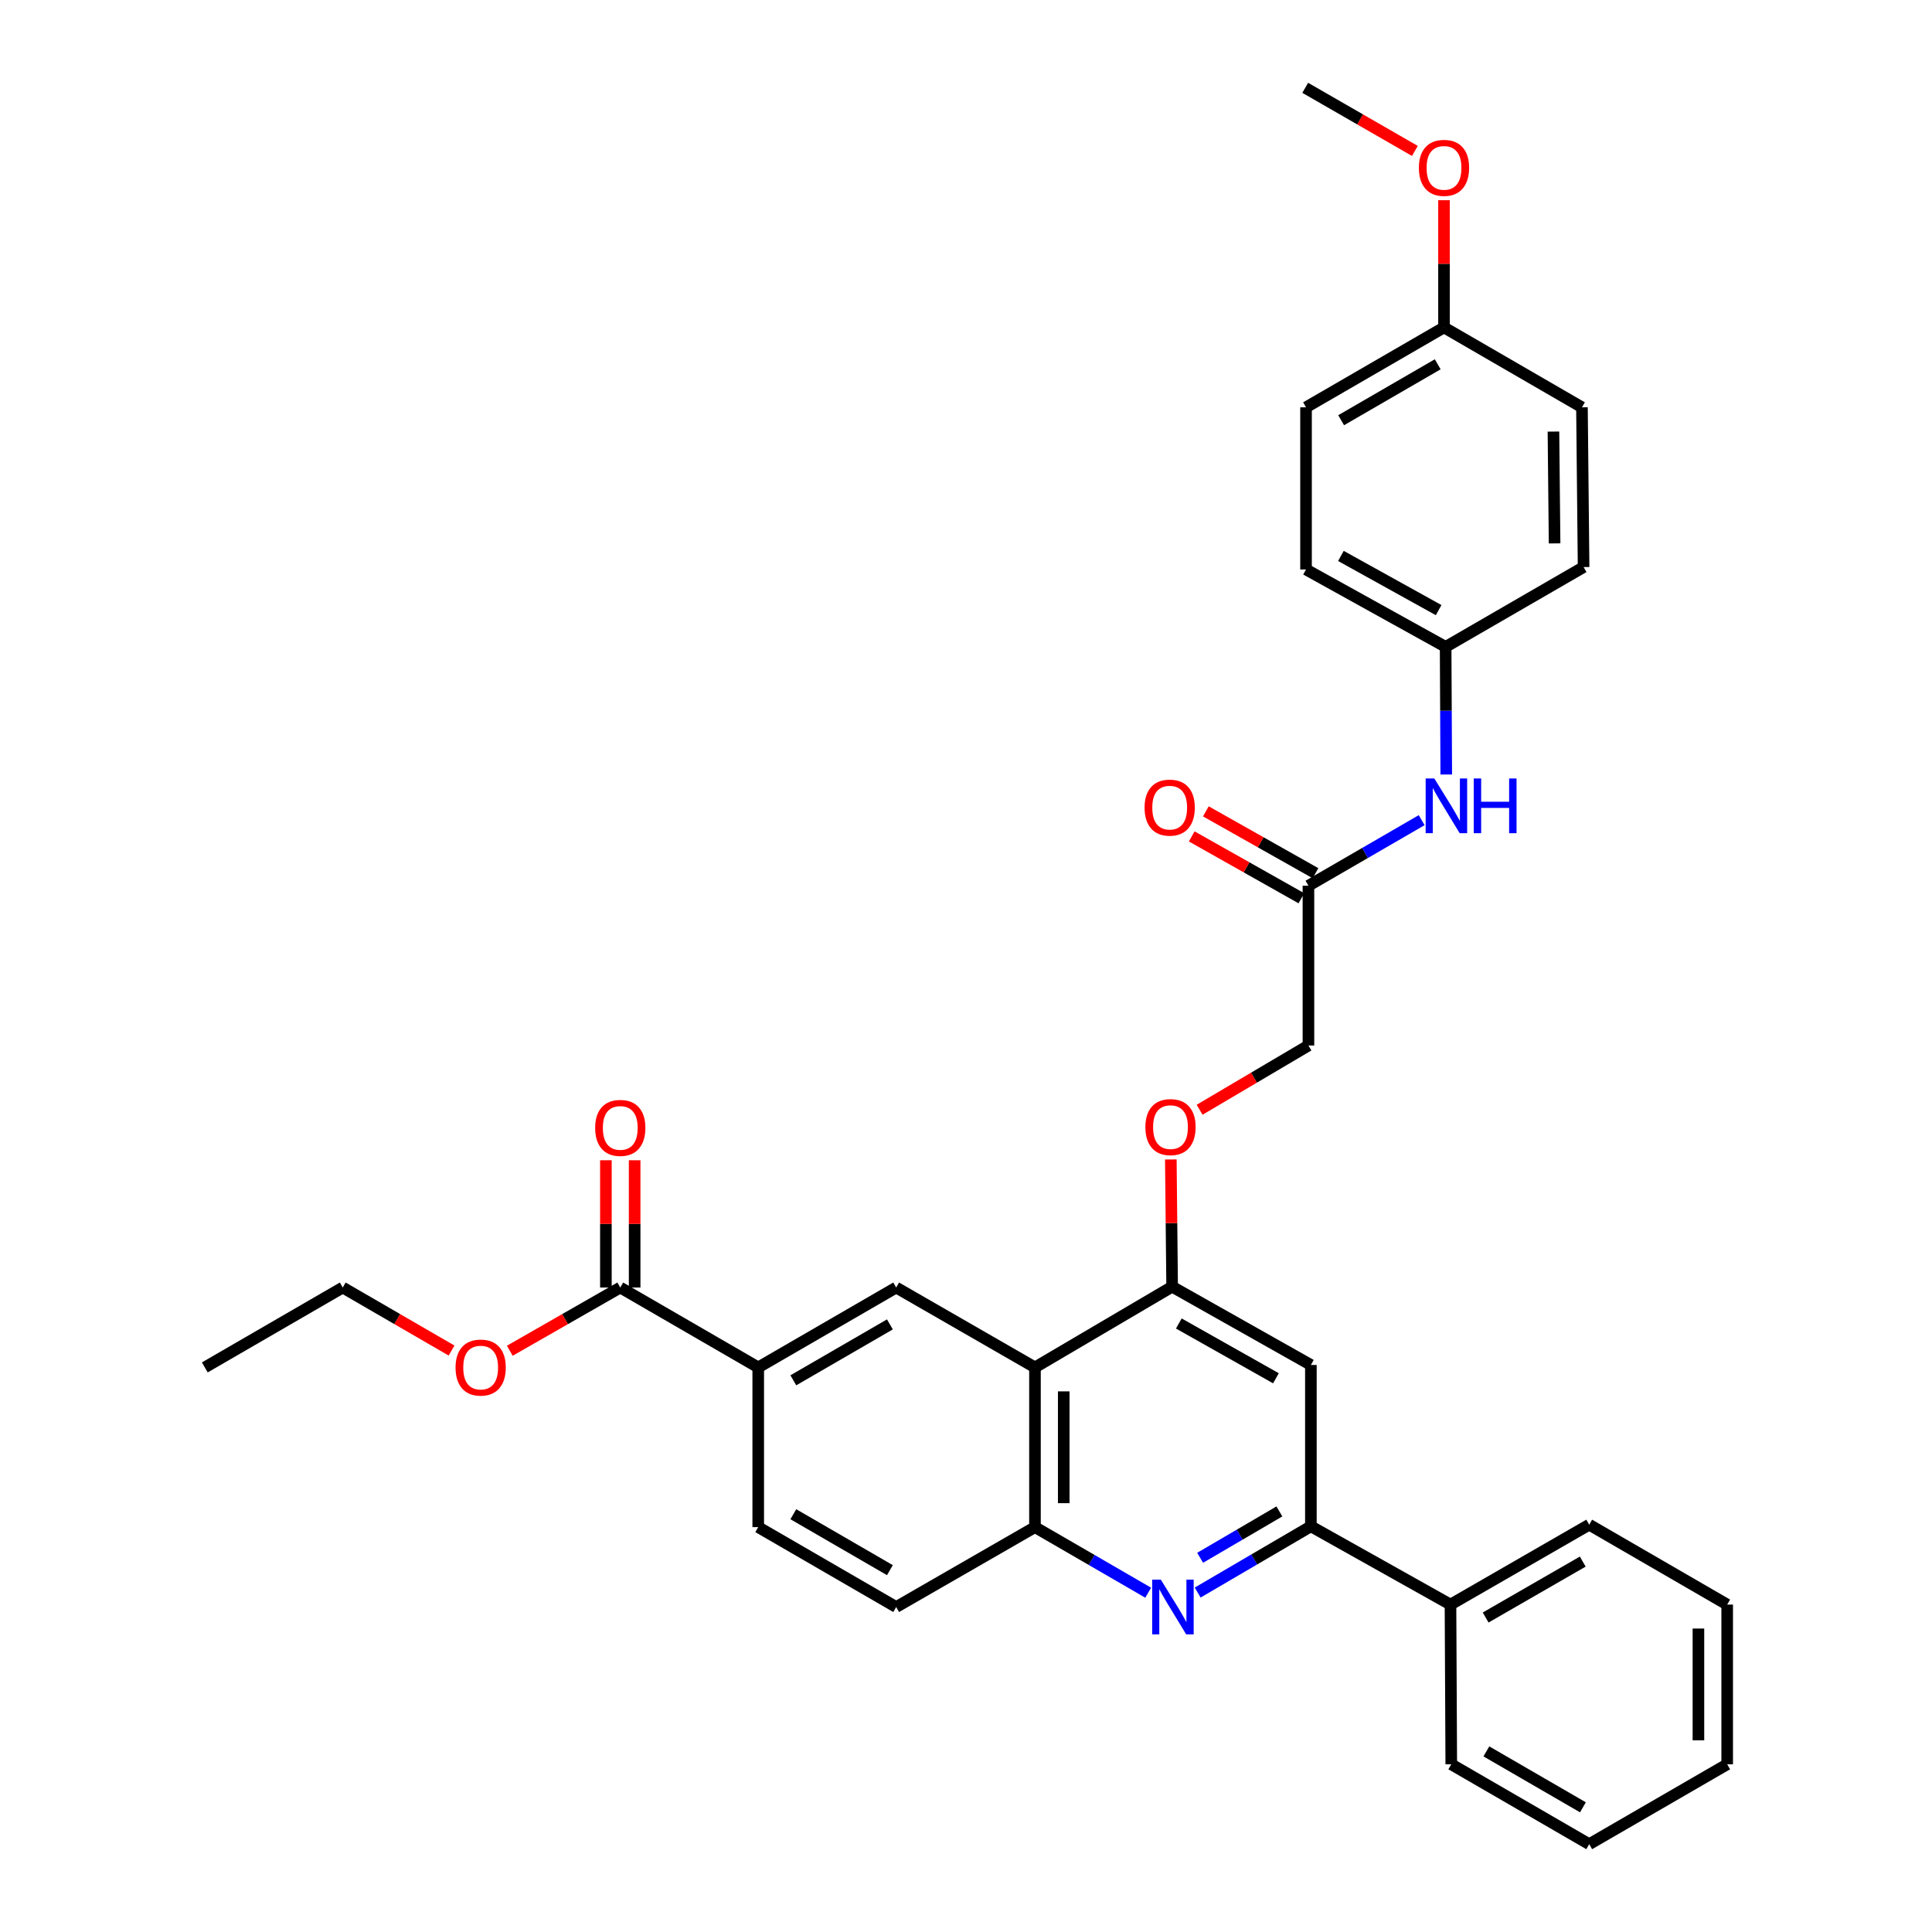 <?xml version='1.0' encoding='iso-8859-1'?>
<svg version='1.1' baseProfile='full'
              xmlns='http://www.w3.org/2000/svg'
                      xmlns:rdkit='http://www.rdkit.org/xml'
                      xmlns:xlink='http://www.w3.org/1999/xlink'
                  xml:space='preserve'
width='1000px' height='1000px' viewBox='0 0 1000 1000'>
<!-- END OF HEADER -->
<rect style='opacity:1.0;fill:#FFFFFF;stroke:none' width='1000' height='1000' x='0' y='0'> </rect>
<path class='bond-1' d='M 619.914,824.301 L 649.213,807.159' style='fill:none;fill-rule:evenodd;stroke:#0000FF;stroke-width:6px;stroke-linecap:butt;stroke-linejoin:miter;stroke-opacity:1' />
<path class='bond-1' d='M 649.213,807.159 L 678.512,790.017' style='fill:none;fill-rule:evenodd;stroke:#000000;stroke-width:6px;stroke-linecap:butt;stroke-linejoin:miter;stroke-opacity:1' />
<path class='bond-1' d='M 621.187,806.31 L 641.696,794.311' style='fill:none;fill-rule:evenodd;stroke:#0000FF;stroke-width:6px;stroke-linecap:butt;stroke-linejoin:miter;stroke-opacity:1' />
<path class='bond-1' d='M 641.696,794.311 L 662.206,782.312' style='fill:none;fill-rule:evenodd;stroke:#000000;stroke-width:6px;stroke-linecap:butt;stroke-linejoin:miter;stroke-opacity:1' />
<path class='bond-3' d='M 594.303,824.379 L 565.001,807.409' style='fill:none;fill-rule:evenodd;stroke:#0000FF;stroke-width:6px;stroke-linecap:butt;stroke-linejoin:miter;stroke-opacity:1' />
<path class='bond-3' d='M 565.001,807.409 L 535.699,790.439' style='fill:none;fill-rule:evenodd;stroke:#000000;stroke-width:6px;stroke-linecap:butt;stroke-linejoin:miter;stroke-opacity:1' />
<path class='bond-0' d='M 535.699,707.769 L 535.699,790.439' style='fill:none;fill-rule:evenodd;stroke:#000000;stroke-width:6px;stroke-linecap:butt;stroke-linejoin:miter;stroke-opacity:1' />
<path class='bond-0' d='M 550.584,720.17 L 550.584,778.038' style='fill:none;fill-rule:evenodd;stroke:#000000;stroke-width:6px;stroke-linecap:butt;stroke-linejoin:miter;stroke-opacity:1' />
<path class='bond-2' d='M 535.699,707.769 L 606.692,665.992' style='fill:none;fill-rule:evenodd;stroke:#000000;stroke-width:6px;stroke-linecap:butt;stroke-linejoin:miter;stroke-opacity:1' />
<path class='bond-4' d='M 535.699,707.769 L 463.863,666.422' style='fill:none;fill-rule:evenodd;stroke:#000000;stroke-width:6px;stroke-linecap:butt;stroke-linejoin:miter;stroke-opacity:1' />
<path class='bond-5' d='M 678.512,790.017 L 678.512,706.504' style='fill:none;fill-rule:evenodd;stroke:#000000;stroke-width:6px;stroke-linecap:butt;stroke-linejoin:miter;stroke-opacity:1' />
<path class='bond-13' d='M 678.512,790.017 L 750.77,830.529' style='fill:none;fill-rule:evenodd;stroke:#000000;stroke-width:6px;stroke-linecap:butt;stroke-linejoin:miter;stroke-opacity:1' />
<path class='bond-9' d='M 606.692,665.992 L 606.356,633.063' style='fill:none;fill-rule:evenodd;stroke:#000000;stroke-width:6px;stroke-linecap:butt;stroke-linejoin:miter;stroke-opacity:1' />
<path class='bond-9' d='M 606.356,633.063 L 606.02,600.133' style='fill:none;fill-rule:evenodd;stroke:#FF0000;stroke-width:6px;stroke-linecap:butt;stroke-linejoin:miter;stroke-opacity:1' />
<path class='bond-33' d='M 606.692,665.992 L 678.512,706.504' style='fill:none;fill-rule:evenodd;stroke:#000000;stroke-width:6px;stroke-linecap:butt;stroke-linejoin:miter;stroke-opacity:1' />
<path class='bond-33' d='M 610.152,685.034 L 660.426,713.392' style='fill:none;fill-rule:evenodd;stroke:#000000;stroke-width:6px;stroke-linecap:butt;stroke-linejoin:miter;stroke-opacity:1' />
<path class='bond-11' d='M 535.699,790.439 L 463.863,831.794' style='fill:none;fill-rule:evenodd;stroke:#000000;stroke-width:6px;stroke-linecap:butt;stroke-linejoin:miter;stroke-opacity:1' />
<path class='bond-34' d='M 463.863,666.422 L 392.456,707.769' style='fill:none;fill-rule:evenodd;stroke:#000000;stroke-width:6px;stroke-linecap:butt;stroke-linejoin:miter;stroke-opacity:1' />
<path class='bond-34' d='M 460.61,685.506 L 410.626,714.449' style='fill:none;fill-rule:evenodd;stroke:#000000;stroke-width:6px;stroke-linecap:butt;stroke-linejoin:miter;stroke-opacity:1' />
<path class='bond-6' d='M 392.456,707.769 L 392.456,790.439' style='fill:none;fill-rule:evenodd;stroke:#000000;stroke-width:6px;stroke-linecap:butt;stroke-linejoin:miter;stroke-opacity:1' />
<path class='bond-7' d='M 392.456,707.769 L 321.05,666.422' style='fill:none;fill-rule:evenodd;stroke:#000000;stroke-width:6px;stroke-linecap:butt;stroke-linejoin:miter;stroke-opacity:1' />
<path class='bond-12' d='M 328.492,666.422 L 328.492,633.485' style='fill:none;fill-rule:evenodd;stroke:#000000;stroke-width:6px;stroke-linecap:butt;stroke-linejoin:miter;stroke-opacity:1' />
<path class='bond-12' d='M 328.492,633.485 L 328.492,600.547' style='fill:none;fill-rule:evenodd;stroke:#FF0000;stroke-width:6px;stroke-linecap:butt;stroke-linejoin:miter;stroke-opacity:1' />
<path class='bond-12' d='M 313.607,666.422 L 313.607,633.485' style='fill:none;fill-rule:evenodd;stroke:#000000;stroke-width:6px;stroke-linecap:butt;stroke-linejoin:miter;stroke-opacity:1' />
<path class='bond-12' d='M 313.607,633.485 L 313.607,600.547' style='fill:none;fill-rule:evenodd;stroke:#FF0000;stroke-width:6px;stroke-linecap:butt;stroke-linejoin:miter;stroke-opacity:1' />
<path class='bond-18' d='M 321.05,666.422 L 292.461,682.781' style='fill:none;fill-rule:evenodd;stroke:#000000;stroke-width:6px;stroke-linecap:butt;stroke-linejoin:miter;stroke-opacity:1' />
<path class='bond-18' d='M 292.461,682.781 L 263.873,699.14' style='fill:none;fill-rule:evenodd;stroke:#FF0000;stroke-width:6px;stroke-linecap:butt;stroke-linejoin:miter;stroke-opacity:1' />
<path class='bond-8' d='M 677.247,458.454 L 677.247,541.149' style='fill:none;fill-rule:evenodd;stroke:#000000;stroke-width:6px;stroke-linecap:butt;stroke-linejoin:miter;stroke-opacity:1' />
<path class='bond-10' d='M 677.247,458.454 L 706.553,441.484' style='fill:none;fill-rule:evenodd;stroke:#000000;stroke-width:6px;stroke-linecap:butt;stroke-linejoin:miter;stroke-opacity:1' />
<path class='bond-10' d='M 706.553,441.484 L 735.858,424.513' style='fill:none;fill-rule:evenodd;stroke:#0000FF;stroke-width:6px;stroke-linecap:butt;stroke-linejoin:miter;stroke-opacity:1' />
<path class='bond-15' d='M 680.903,451.972 L 652.524,435.964' style='fill:none;fill-rule:evenodd;stroke:#000000;stroke-width:6px;stroke-linecap:butt;stroke-linejoin:miter;stroke-opacity:1' />
<path class='bond-15' d='M 652.524,435.964 L 624.145,419.956' style='fill:none;fill-rule:evenodd;stroke:#FF0000;stroke-width:6px;stroke-linecap:butt;stroke-linejoin:miter;stroke-opacity:1' />
<path class='bond-15' d='M 673.59,464.937 L 645.211,448.929' style='fill:none;fill-rule:evenodd;stroke:#000000;stroke-width:6px;stroke-linecap:butt;stroke-linejoin:miter;stroke-opacity:1' />
<path class='bond-15' d='M 645.211,448.929 L 616.832,432.921' style='fill:none;fill-rule:evenodd;stroke:#FF0000;stroke-width:6px;stroke-linecap:butt;stroke-linejoin:miter;stroke-opacity:1' />
<path class='bond-16' d='M 620.922,574.406 L 649.084,557.777' style='fill:none;fill-rule:evenodd;stroke:#FF0000;stroke-width:6px;stroke-linecap:butt;stroke-linejoin:miter;stroke-opacity:1' />
<path class='bond-16' d='M 649.084,557.777 L 677.247,541.149' style='fill:none;fill-rule:evenodd;stroke:#000000;stroke-width:6px;stroke-linecap:butt;stroke-linejoin:miter;stroke-opacity:1' />
<path class='bond-17' d='M 748.582,400.882 L 748.419,367.854' style='fill:none;fill-rule:evenodd;stroke:#0000FF;stroke-width:6px;stroke-linecap:butt;stroke-linejoin:miter;stroke-opacity:1' />
<path class='bond-17' d='M 748.419,367.854 L 748.256,334.827' style='fill:none;fill-rule:evenodd;stroke:#000000;stroke-width:6px;stroke-linecap:butt;stroke-linejoin:miter;stroke-opacity:1' />
<path class='bond-14' d='M 463.863,831.794 L 392.456,790.439' style='fill:none;fill-rule:evenodd;stroke:#000000;stroke-width:6px;stroke-linecap:butt;stroke-linejoin:miter;stroke-opacity:1' />
<path class='bond-14' d='M 460.612,812.71 L 410.627,783.761' style='fill:none;fill-rule:evenodd;stroke:#000000;stroke-width:6px;stroke-linecap:butt;stroke-linejoin:miter;stroke-opacity:1' />
<path class='bond-25' d='M 750.77,830.529 L 822.574,789.174' style='fill:none;fill-rule:evenodd;stroke:#000000;stroke-width:6px;stroke-linecap:butt;stroke-linejoin:miter;stroke-opacity:1' />
<path class='bond-25' d='M 768.97,837.224 L 819.232,808.275' style='fill:none;fill-rule:evenodd;stroke:#000000;stroke-width:6px;stroke-linecap:butt;stroke-linejoin:miter;stroke-opacity:1' />
<path class='bond-26' d='M 750.77,830.529 L 751.175,913.198' style='fill:none;fill-rule:evenodd;stroke:#000000;stroke-width:6px;stroke-linecap:butt;stroke-linejoin:miter;stroke-opacity:1' />
<path class='bond-20' d='M 748.256,334.827 L 819.663,293.512' style='fill:none;fill-rule:evenodd;stroke:#000000;stroke-width:6px;stroke-linecap:butt;stroke-linejoin:miter;stroke-opacity:1' />
<path class='bond-21' d='M 748.256,334.827 L 675.998,294.761' style='fill:none;fill-rule:evenodd;stroke:#000000;stroke-width:6px;stroke-linecap:butt;stroke-linejoin:miter;stroke-opacity:1' />
<path class='bond-21' d='M 744.636,315.799 L 694.055,287.753' style='fill:none;fill-rule:evenodd;stroke:#000000;stroke-width:6px;stroke-linecap:butt;stroke-linejoin:miter;stroke-opacity:1' />
<path class='bond-27' d='M 233.729,699.046 L 205.565,682.734' style='fill:none;fill-rule:evenodd;stroke:#FF0000;stroke-width:6px;stroke-linecap:butt;stroke-linejoin:miter;stroke-opacity:1' />
<path class='bond-27' d='M 205.565,682.734 L 177.401,666.422' style='fill:none;fill-rule:evenodd;stroke:#000000;stroke-width:6px;stroke-linecap:butt;stroke-linejoin:miter;stroke-opacity:1' />
<path class='bond-19' d='M 747.413,169.471 L 675.998,210.826' style='fill:none;fill-rule:evenodd;stroke:#000000;stroke-width:6px;stroke-linecap:butt;stroke-linejoin:miter;stroke-opacity:1' />
<path class='bond-19' d='M 744.16,188.555 L 694.17,217.504' style='fill:none;fill-rule:evenodd;stroke:#000000;stroke-width:6px;stroke-linecap:butt;stroke-linejoin:miter;stroke-opacity:1' />
<path class='bond-24' d='M 747.413,169.471 L 747.413,136.55' style='fill:none;fill-rule:evenodd;stroke:#000000;stroke-width:6px;stroke-linecap:butt;stroke-linejoin:miter;stroke-opacity:1' />
<path class='bond-24' d='M 747.413,136.55 L 747.413,103.628' style='fill:none;fill-rule:evenodd;stroke:#FF0000;stroke-width:6px;stroke-linecap:butt;stroke-linejoin:miter;stroke-opacity:1' />
<path class='bond-36' d='M 747.413,169.471 L 818.819,210.826' style='fill:none;fill-rule:evenodd;stroke:#000000;stroke-width:6px;stroke-linecap:butt;stroke-linejoin:miter;stroke-opacity:1' />
<path class='bond-22' d='M 819.663,293.512 L 818.819,210.826' style='fill:none;fill-rule:evenodd;stroke:#000000;stroke-width:6px;stroke-linecap:butt;stroke-linejoin:miter;stroke-opacity:1' />
<path class='bond-22' d='M 804.652,281.261 L 804.062,223.381' style='fill:none;fill-rule:evenodd;stroke:#000000;stroke-width:6px;stroke-linecap:butt;stroke-linejoin:miter;stroke-opacity:1' />
<path class='bond-23' d='M 675.998,294.761 L 675.998,210.826' style='fill:none;fill-rule:evenodd;stroke:#000000;stroke-width:6px;stroke-linecap:butt;stroke-linejoin:miter;stroke-opacity:1' />
<path class='bond-28' d='M 732.341,78.126 L 703.963,61.79' style='fill:none;fill-rule:evenodd;stroke:#FF0000;stroke-width:6px;stroke-linecap:butt;stroke-linejoin:miter;stroke-opacity:1' />
<path class='bond-28' d='M 703.963,61.79 L 675.585,45.455' style='fill:none;fill-rule:evenodd;stroke:#000000;stroke-width:6px;stroke-linecap:butt;stroke-linejoin:miter;stroke-opacity:1' />
<path class='bond-31' d='M 822.574,789.174 L 893.988,830.529' style='fill:none;fill-rule:evenodd;stroke:#000000;stroke-width:6px;stroke-linecap:butt;stroke-linejoin:miter;stroke-opacity:1' />
<path class='bond-30' d='M 751.175,913.198 L 822.574,954.545' style='fill:none;fill-rule:evenodd;stroke:#000000;stroke-width:6px;stroke-linecap:butt;stroke-linejoin:miter;stroke-opacity:1' />
<path class='bond-30' d='M 769.345,906.519 L 819.323,935.462' style='fill:none;fill-rule:evenodd;stroke:#000000;stroke-width:6px;stroke-linecap:butt;stroke-linejoin:miter;stroke-opacity:1' />
<path class='bond-29' d='M 177.401,666.422 L 106.012,707.769' style='fill:none;fill-rule:evenodd;stroke:#000000;stroke-width:6px;stroke-linecap:butt;stroke-linejoin:miter;stroke-opacity:1' />
<path class='bond-32' d='M 822.574,954.545 L 893.988,913.198' style='fill:none;fill-rule:evenodd;stroke:#000000;stroke-width:6px;stroke-linecap:butt;stroke-linejoin:miter;stroke-opacity:1' />
<path class='bond-35' d='M 893.988,830.529 L 893.988,913.198' style='fill:none;fill-rule:evenodd;stroke:#000000;stroke-width:6px;stroke-linecap:butt;stroke-linejoin:miter;stroke-opacity:1' />
<path class='bond-35' d='M 879.103,842.929 L 879.103,900.798' style='fill:none;fill-rule:evenodd;stroke:#000000;stroke-width:6px;stroke-linecap:butt;stroke-linejoin:miter;stroke-opacity:1' />
<path  class='atom-0' d='M 600.846 817.634
L 610.126 832.634
Q 611.046 834.114, 612.526 836.794
Q 614.006 839.474, 614.086 839.634
L 614.086 817.634
L 617.846 817.634
L 617.846 845.954
L 613.966 845.954
L 604.006 829.554
Q 602.846 827.634, 601.606 825.434
Q 600.406 823.234, 600.046 822.554
L 600.046 845.954
L 596.366 845.954
L 596.366 817.634
L 600.846 817.634
' fill='#0000FF'/>
<path  class='atom-10' d='M 592.849 583.386
Q 592.849 576.586, 596.209 572.786
Q 599.569 568.986, 605.849 568.986
Q 612.129 568.986, 615.489 572.786
Q 618.849 576.586, 618.849 583.386
Q 618.849 590.266, 615.449 594.186
Q 612.049 598.066, 605.849 598.066
Q 599.609 598.066, 596.209 594.186
Q 592.849 590.306, 592.849 583.386
M 605.849 594.866
Q 610.169 594.866, 612.489 591.986
Q 614.849 589.066, 614.849 583.386
Q 614.849 577.826, 612.489 575.026
Q 610.169 572.186, 605.849 572.186
Q 601.529 572.186, 599.169 574.986
Q 596.849 577.786, 596.849 583.386
Q 596.849 589.106, 599.169 591.986
Q 601.529 594.866, 605.849 594.866
' fill='#FF0000'/>
<path  class='atom-11' d='M 742.402 402.939
L 751.682 417.939
Q 752.602 419.419, 754.082 422.099
Q 755.562 424.779, 755.642 424.939
L 755.642 402.939
L 759.402 402.939
L 759.402 431.259
L 755.522 431.259
L 745.562 414.859
Q 744.402 412.939, 743.162 410.739
Q 741.962 408.539, 741.602 407.859
L 741.602 431.259
L 737.922 431.259
L 737.922 402.939
L 742.402 402.939
' fill='#0000FF'/>
<path  class='atom-11' d='M 762.802 402.939
L 766.642 402.939
L 766.642 414.979
L 781.122 414.979
L 781.122 402.939
L 784.962 402.939
L 784.962 431.259
L 781.122 431.259
L 781.122 418.179
L 766.642 418.179
L 766.642 431.259
L 762.802 431.259
L 762.802 402.939
' fill='#0000FF'/>
<path  class='atom-13' d='M 308.05 583.8
Q 308.05 577, 311.41 573.2
Q 314.77 569.4, 321.05 569.4
Q 327.33 569.4, 330.69 573.2
Q 334.05 577, 334.05 583.8
Q 334.05 590.68, 330.65 594.6
Q 327.25 598.48, 321.05 598.48
Q 314.81 598.48, 311.41 594.6
Q 308.05 590.72, 308.05 583.8
M 321.05 595.28
Q 325.37 595.28, 327.69 592.4
Q 330.05 589.48, 330.05 583.8
Q 330.05 578.24, 327.69 575.44
Q 325.37 572.6, 321.05 572.6
Q 316.73 572.6, 314.37 575.4
Q 312.05 578.2, 312.05 583.8
Q 312.05 589.52, 314.37 592.4
Q 316.73 595.28, 321.05 595.28
' fill='#FF0000'/>
<path  class='atom-16' d='M 592.427 418.023
Q 592.427 411.223, 595.787 407.423
Q 599.147 403.623, 605.427 403.623
Q 611.707 403.623, 615.067 407.423
Q 618.427 411.223, 618.427 418.023
Q 618.427 424.903, 615.027 428.823
Q 611.627 432.703, 605.427 432.703
Q 599.187 432.703, 595.787 428.823
Q 592.427 424.943, 592.427 418.023
M 605.427 429.503
Q 609.747 429.503, 612.067 426.623
Q 614.427 423.703, 614.427 418.023
Q 614.427 412.463, 612.067 409.663
Q 609.747 406.823, 605.427 406.823
Q 601.107 406.823, 598.747 409.623
Q 596.427 412.423, 596.427 418.023
Q 596.427 423.743, 598.747 426.623
Q 601.107 429.503, 605.427 429.503
' fill='#FF0000'/>
<path  class='atom-19' d='M 235.791 707.849
Q 235.791 701.049, 239.151 697.249
Q 242.511 693.449, 248.791 693.449
Q 255.071 693.449, 258.431 697.249
Q 261.791 701.049, 261.791 707.849
Q 261.791 714.729, 258.391 718.649
Q 254.991 722.529, 248.791 722.529
Q 242.551 722.529, 239.151 718.649
Q 235.791 714.769, 235.791 707.849
M 248.791 719.329
Q 253.111 719.329, 255.431 716.449
Q 257.791 713.529, 257.791 707.849
Q 257.791 702.289, 255.431 699.489
Q 253.111 696.649, 248.791 696.649
Q 244.471 696.649, 242.111 699.449
Q 239.791 702.249, 239.791 707.849
Q 239.791 713.569, 242.111 716.449
Q 244.471 719.329, 248.791 719.329
' fill='#FF0000'/>
<path  class='atom-25' d='M 734.413 86.882
Q 734.413 80.082, 737.773 76.282
Q 741.133 72.482, 747.413 72.482
Q 753.693 72.482, 757.053 76.282
Q 760.413 80.082, 760.413 86.882
Q 760.413 93.762, 757.013 97.682
Q 753.613 101.562, 747.413 101.562
Q 741.173 101.562, 737.773 97.682
Q 734.413 93.802, 734.413 86.882
M 747.413 98.362
Q 751.733 98.362, 754.053 95.482
Q 756.413 92.562, 756.413 86.882
Q 756.413 81.322, 754.053 78.522
Q 751.733 75.682, 747.413 75.682
Q 743.093 75.682, 740.733 78.482
Q 738.413 81.282, 738.413 86.882
Q 738.413 92.602, 740.733 95.482
Q 743.093 98.362, 747.413 98.362
' fill='#FF0000'/>
</svg>
